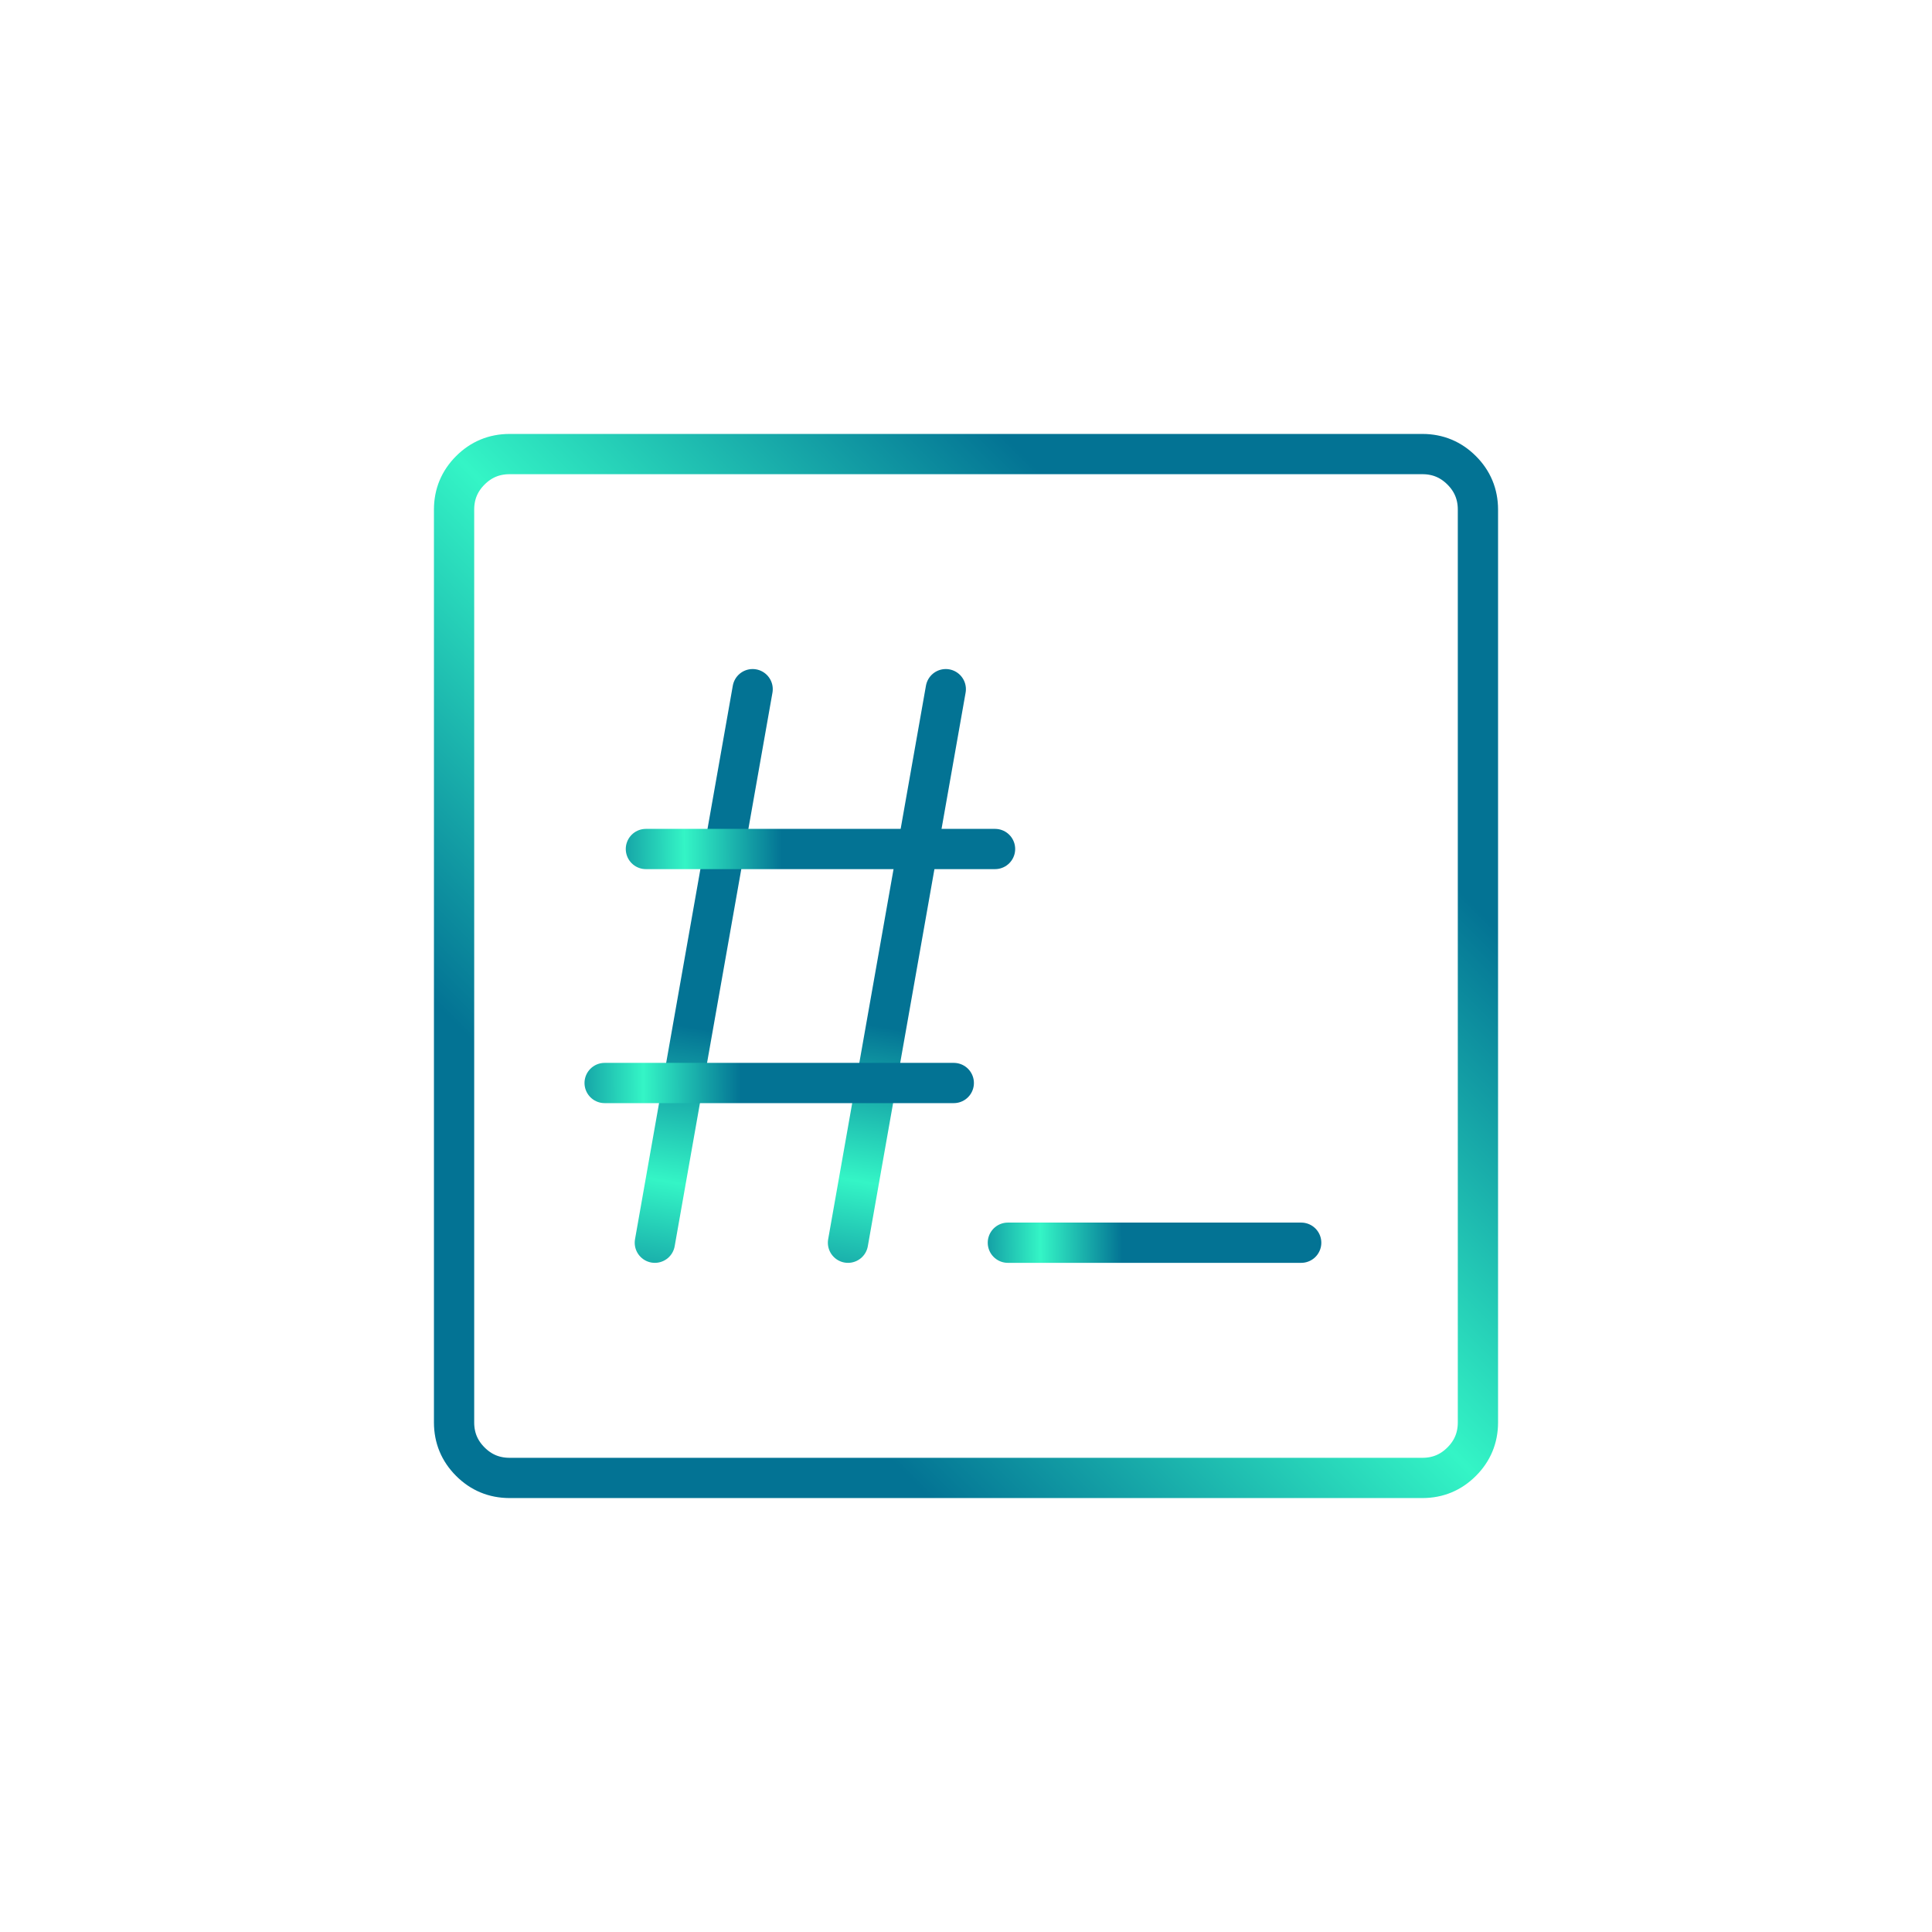 <svg viewBox="0 0 800 800" xmlns="http://www.w3.org/2000/svg" xmlns:xlink="http://www.w3.org/1999/xlink" width="800" height="800" fill="none">
	<defs>
		<clipPath id="clipPath_966">
			<rect width="550" height="550" x="125" y="125" fill="rgb(255,255,255)" />
		</clipPath>
		<linearGradient id="paint_linear_2682" x1="117.361" x2="352.893" y1="352.894" y2="117.361" gradientUnits="userSpaceOnUse">
			<stop stop-color="rgb(3,115,148)" offset="0" stop-opacity="1" />
			<stop stop-color="rgb(52,245,198)" offset="0.5" stop-opacity="1" />
			<stop stop-color="rgb(3,115,148)" offset="1" stop-opacity="1" />
		</linearGradient>
		<linearGradient id="paint_linear_2683" x1="397.095" x2="464.571" y1="514.972" y2="514.417" gradientUnits="userSpaceOnUse">
			<stop stop-color="rgb(3,115,148)" offset="0" stop-opacity="1" />
			<stop stop-color="rgb(52,245,198)" offset="0.5" stop-opacity="1" />
			<stop stop-color="rgb(3,115,148)" offset="1" stop-opacity="1" />
		</linearGradient>
		<linearGradient id="paint_linear_2684" x1="-38.784" x2="90.495" y1="0.389" y2="-0.167" gradientUnits="userSpaceOnUse">
			<stop stop-color="rgb(3,115,148)" offset="0" stop-opacity="1" />
			<stop stop-color="rgb(52,245,198)" offset="0.5" stop-opacity="1" />
			<stop stop-color="rgb(3,115,148)" offset="1" stop-opacity="1" />
		</linearGradient>
		<linearGradient id="paint_linear_2685" x1="-38.784" x2="90.495" y1="0.389" y2="-0.167" gradientUnits="userSpaceOnUse">
			<stop stop-color="rgb(3,115,148)" offset="0" stop-opacity="1" />
			<stop stop-color="rgb(52,245,198)" offset="0.5" stop-opacity="1" />
			<stop stop-color="rgb(3,115,148)" offset="1" stop-opacity="1" />
		</linearGradient>
		<linearGradient id="paint_linear_2686" x1="226.271" x2="306.59" y1="448.837" y2="448.282" gradientUnits="userSpaceOnUse">
			<stop stop-color="rgb(3,115,148)" offset="0" stop-opacity="1" />
			<stop stop-color="rgb(52,245,198)" offset="0.5" stop-opacity="1" />
			<stop stop-color="rgb(3,115,148)" offset="1" stop-opacity="1" />
		</linearGradient>
		<linearGradient id="paint_linear_2687" x1="243.355" x2="323.675" y1="351.941" y2="351.385" gradientUnits="userSpaceOnUse">
			<stop stop-color="rgb(3,115,148)" offset="0" stop-opacity="1" />
			<stop stop-color="rgb(52,245,198)" offset="0.5" stop-opacity="1" />
			<stop stop-color="rgb(3,115,148)" offset="1" stop-opacity="1" />
		</linearGradient>
	</defs>
	<rect id="25" width="800" height="800" x="0" y="0" fill="rgb(255,255,255)" fill-opacity="0" />
	<g id="anotherterm-svgrepo-com 1" clip-path="url(#clipPath_966)" customFrame="url(#clipPath_966)">
		<rect id="anotherterm-svgrepo-com 1" width="550" height="550" x="125" y="125" />
		<path id="Форма 59" d="M210.937 611.979C204.617 611.961 199.222 609.717 194.753 605.248C190.283 600.778 188.039 595.383 188.021 589.063L188.021 210.938C188.039 204.617 190.283 199.222 194.753 194.753C199.222 190.284 204.617 188.04 210.937 188.021L589.062 188.021C595.383 188.04 600.778 190.284 605.247 194.753C609.717 199.222 611.96 204.617 611.979 210.938L611.979 589.063C611.96 595.383 609.717 600.778 605.247 605.247C600.778 609.717 595.383 611.961 589.062 611.979L210.937 611.979Z" fill-rule="nonzero" stroke="url(#paint_linear_2682)" stroke-linecap="round" stroke-linejoin="round" stroke-width="16.667" />
		<line id="Линия 20" x1="417.338" x2="538.796" y1="514.583" y2="514.583" stroke="url(#paint_linear_2683)" stroke-linecap="round" stroke-linejoin="round" stroke-width="16.667" />
		<line id="Линия 21" x1="2.46202063e-07" x2="232.702" y1="0" y2="0" stroke="url(#paint_linear_2684)" stroke-linecap="round" stroke-linejoin="round" stroke-width="16.667" transform="matrix(0.174,-0.985,0.985,0.174,271.158,514.583)" />
		<line id="Линия 22" x1="2.46201949e-07" x2="232.702" y1="0" y2="0" stroke="url(#paint_linear_2685)" stroke-linecap="round" stroke-linejoin="round" stroke-width="16.667" transform="matrix(0.174,-0.985,0.985,0.174,351.136,514.584)" />
		<line id="Линия 23" x1="250.367" x2="394.941" y1="448.448" y2="448.448" stroke="url(#paint_linear_2686)" stroke-linecap="round" stroke-linejoin="round" stroke-width="16.667" />
		<line id="Линия 24" x1="267.451" x2="412.027" y1="351.552" y2="351.552" stroke="url(#paint_linear_2687)" stroke-linecap="round" stroke-linejoin="round" stroke-width="16.667" />
	</g>
</svg>

